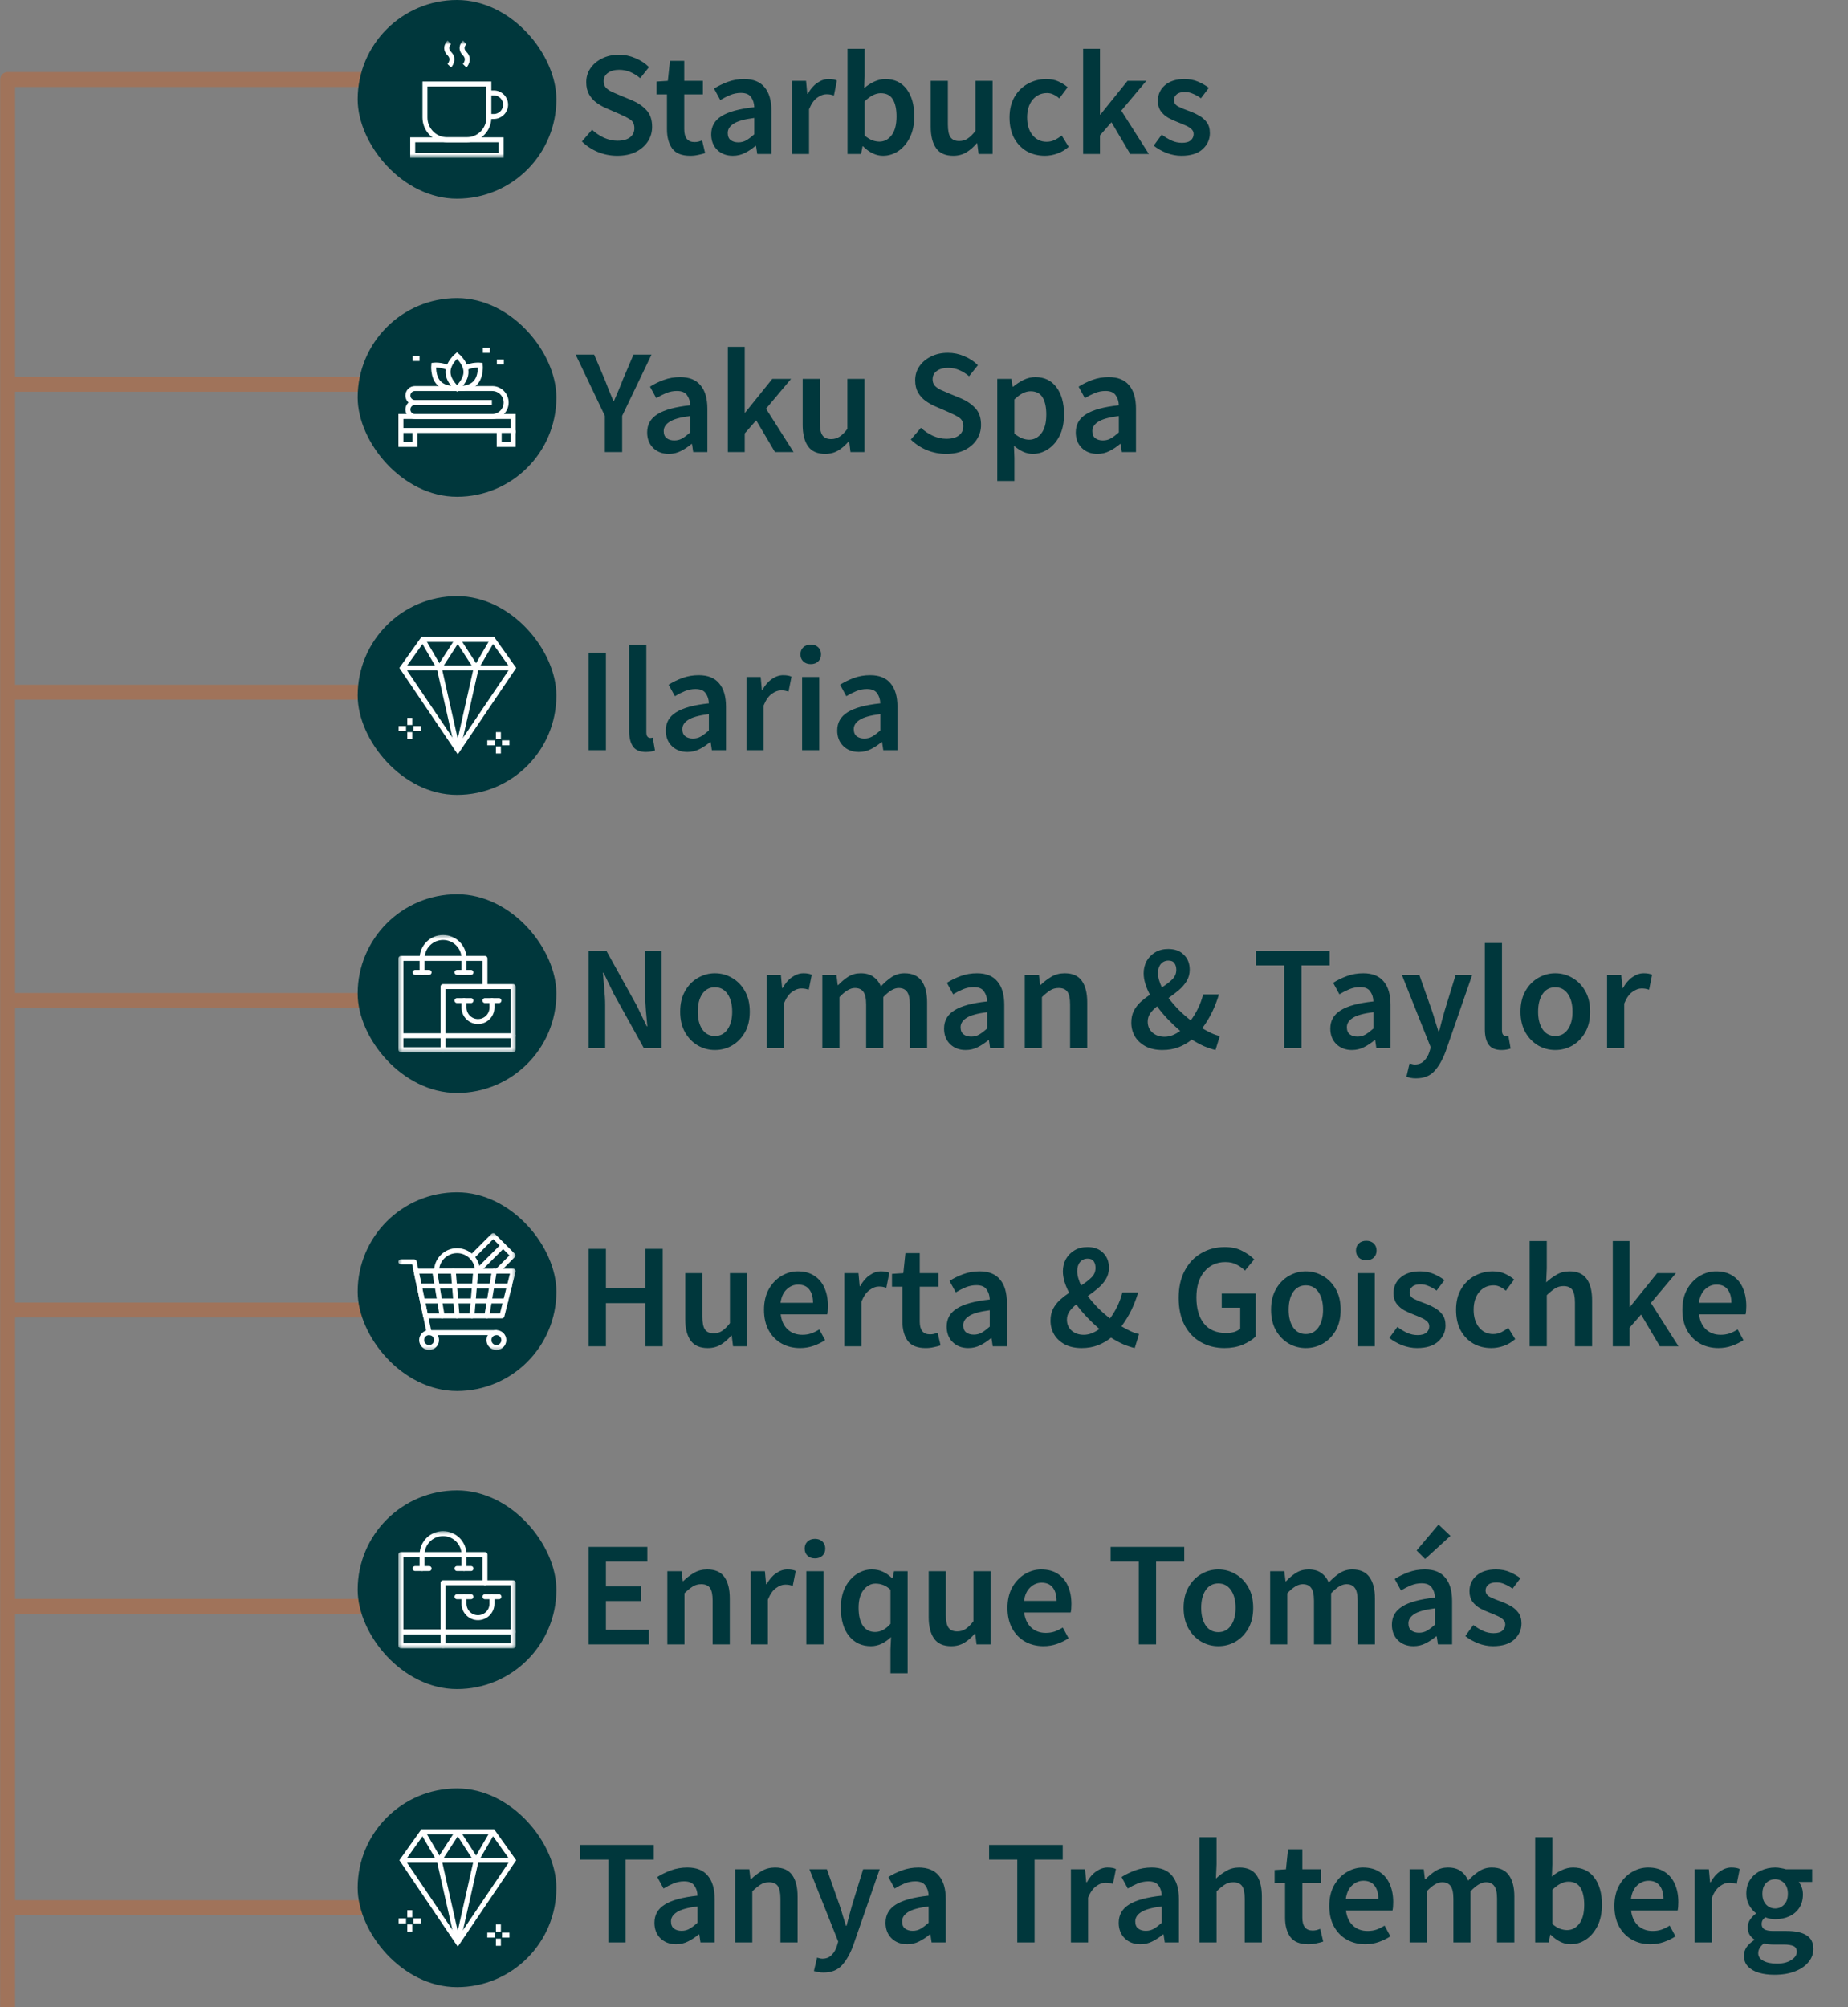 <svg width="186" height="202" viewBox="0 0 186 202" fill="none" xmlns="http://www.w3.org/2000/svg">
<rect x="0" y="0" width="186" height="202" fill="#808080" stroke="none"/>
<path d="M0.769 202L0.766 196L0.769 192M42.998 8H17.34H0.769V38.676M0.769 38.676V69.67M0.769 38.676H17.34H42.998M0.769 69.67V100.692M0.769 69.67H17.34H42.998M0.769 100.692V110.5V192M0.769 100.692H17.34H42.998M0.769 192H42.998M0.769 131.846H17.34H42.998M0.769 161.67H17.34H42.998" stroke="#A0735A" stroke-width="1.5" stroke-linejoin="round"/>
<rect x="36" width="20" height="20" rx="10" fill="#00373C"/>
<g clip-path="url(#clip0_16007_51708)">
<mask id="mask0_16007_51708" style="mask-type:luminance" maskUnits="userSpaceOnUse" x="40" y="4" width="12" height="12">
<path d="M52 4H40V16H52V4Z" fill="white"/>
</mask>
<g mask="url(#mask0_16007_51708)">
<mask id="mask1_16007_51708" style="mask-type:luminance" maskUnits="userSpaceOnUse" x="40" y="4" width="12" height="12">
<path d="M40 4H52V16H40V4Z" fill="white"/>
</mask>
<g mask="url(#mask1_16007_51708)">
<path d="M46.965 14.07H45.013C43.776 14.07 42.773 13.068 42.773 11.831V8.453H49.205V11.831C49.205 13.068 48.202 14.07 46.965 14.07Z" stroke="white" stroke-width="0.5" stroke-miterlimit="10"/>
<path d="M50.441 15.648H41.539V14.072H50.441V15.648Z" stroke="white" stroke-width="0.5" stroke-miterlimit="10"/>
<path d="M49.203 9.349H49.702C50.357 9.349 50.889 9.88 50.889 10.536C50.889 11.191 50.357 11.723 49.702 11.723H49.29" stroke="white" stroke-width="0.5" stroke-miterlimit="10"/>
<path d="M45.223 4.262C45.223 4.262 44.634 4.807 45.223 5.396C45.812 5.985 45.223 6.617 45.223 6.617" stroke="white" stroke-width="0.5" stroke-miterlimit="10"/>
<path d="M46.77 4.262C46.77 4.262 46.181 4.807 46.77 5.396C47.358 5.985 46.77 6.617 46.77 6.617" stroke="white" stroke-width="0.5" stroke-miterlimit="10"/>
</g>
</g>
</g>
<path d="M62.11 15.68C61.45 15.68 60.81 15.555 60.19 15.305C59.58 15.055 59.04 14.7 58.57 14.24L59.59 13.055C59.94 13.385 60.34 13.655 60.79 13.865C61.24 14.065 61.69 14.165 62.14 14.165C62.7 14.165 63.125 14.05 63.415 13.82C63.705 13.59 63.85 13.285 63.85 12.905C63.85 12.495 63.705 12.2 63.415 12.02C63.135 11.84 62.775 11.655 62.335 11.465L60.985 10.88C60.665 10.74 60.35 10.56 60.04 10.34C59.74 10.12 59.49 9.84 59.29 9.5C59.1 9.16 59.005 8.75 59.005 8.27C59.005 7.75 59.145 7.285 59.425 6.875C59.715 6.455 60.105 6.125 60.595 5.885C61.095 5.635 61.665 5.51 62.305 5.51C62.875 5.51 63.425 5.625 63.955 5.855C64.485 6.075 64.94 6.375 65.32 6.755L64.435 7.865C64.125 7.605 63.795 7.4 63.445 7.25C63.105 7.1 62.725 7.025 62.305 7.025C61.845 7.025 61.47 7.13 61.18 7.34C60.9 7.54 60.76 7.82 60.76 8.18C60.76 8.43 60.83 8.64 60.97 8.81C61.12 8.97 61.315 9.11 61.555 9.23C61.795 9.34 62.05 9.45 62.32 9.56L63.655 10.115C64.235 10.365 64.71 10.695 65.08 11.105C65.45 11.505 65.635 12.06 65.635 12.77C65.635 13.3 65.495 13.785 65.215 14.225C64.935 14.665 64.53 15.02 64 15.29C63.48 15.55 62.85 15.68 62.11 15.68ZM69.468 15.68C68.618 15.68 68.013 15.435 67.653 14.945C67.303 14.445 67.128 13.8 67.128 13.01V9.5H66.078V8.21L67.218 8.135L67.428 6.125H68.868V8.135H70.743V9.5H68.868V13.01C68.868 13.87 69.213 14.3 69.903 14.3C70.033 14.3 70.168 14.285 70.308 14.255C70.448 14.215 70.568 14.175 70.668 14.135L70.968 15.41C70.768 15.48 70.538 15.54 70.278 15.59C70.028 15.65 69.758 15.68 69.468 15.68ZM73.756 15.68C73.116 15.68 72.591 15.48 72.181 15.08C71.781 14.68 71.581 14.16 71.581 13.52C71.581 12.73 71.926 12.12 72.616 11.69C73.306 11.25 74.406 10.95 75.916 10.79C75.906 10.4 75.801 10.065 75.601 9.785C75.411 9.495 75.066 9.35 74.566 9.35C74.206 9.35 73.851 9.42 73.501 9.56C73.161 9.7 72.826 9.87 72.496 10.07L71.866 8.915C72.276 8.655 72.736 8.43 73.246 8.24C73.766 8.05 74.316 7.955 74.896 7.955C75.816 7.955 76.501 8.23 76.951 8.78C77.411 9.32 77.641 10.105 77.641 11.135V15.5H76.216L76.096 14.69H76.036C75.706 14.97 75.351 15.205 74.971 15.395C74.601 15.585 74.196 15.68 73.756 15.68ZM74.311 14.33C74.611 14.33 74.881 14.26 75.121 14.12C75.371 13.97 75.636 13.77 75.916 13.52V11.87C74.916 12 74.221 12.195 73.831 12.455C73.441 12.705 73.246 13.015 73.246 13.385C73.246 13.715 73.346 13.955 73.546 14.105C73.746 14.255 74.001 14.33 74.311 14.33ZM79.705 15.5V8.135H81.13L81.25 9.44H81.31C81.57 8.96 81.885 8.595 82.255 8.345C82.625 8.085 83.005 7.955 83.395 7.955C83.745 7.955 84.025 8.005 84.235 8.105L83.935 9.605C83.805 9.565 83.685 9.535 83.575 9.515C83.465 9.495 83.33 9.485 83.17 9.485C82.88 9.485 82.575 9.6 82.255 9.83C81.935 10.05 81.66 10.44 81.43 11V15.5H79.705ZM88.871 15.68C88.171 15.68 87.501 15.36 86.861 14.72H86.816L86.666 15.5H85.301V4.91H87.026V7.64L86.981 8.87C87.291 8.6 87.631 8.38 88.001 8.21C88.371 8.04 88.741 7.955 89.111 7.955C90.031 7.955 90.746 8.295 91.256 8.975C91.766 9.655 92.021 10.56 92.021 11.69C92.021 12.53 91.871 13.25 91.571 13.85C91.271 14.44 90.881 14.895 90.401 15.215C89.931 15.525 89.421 15.68 88.871 15.68ZM88.511 14.255C89.001 14.255 89.411 14.04 89.741 13.61C90.071 13.18 90.236 12.55 90.236 11.72C90.236 10.98 90.111 10.405 89.861 9.995C89.611 9.585 89.206 9.38 88.646 9.38C88.126 9.38 87.586 9.655 87.026 10.205V13.64C87.286 13.86 87.541 14.02 87.791 14.12C88.051 14.21 88.291 14.255 88.511 14.255ZM95.943 15.68C95.153 15.68 94.578 15.425 94.218 14.915C93.858 14.405 93.678 13.685 93.678 12.755V8.135H95.403V12.53C95.403 13.14 95.493 13.57 95.673 13.82C95.853 14.07 96.143 14.195 96.543 14.195C96.863 14.195 97.143 14.115 97.383 13.955C97.633 13.795 97.898 13.535 98.178 13.175V8.135H99.903V15.5H98.493L98.358 14.42H98.313C97.993 14.8 97.643 15.105 97.263 15.335C96.883 15.565 96.443 15.68 95.943 15.68ZM105.163 15.68C104.493 15.68 103.888 15.53 103.348 15.23C102.818 14.92 102.393 14.48 102.073 13.91C101.763 13.33 101.608 12.635 101.608 11.825C101.608 11.005 101.778 10.31 102.118 9.74C102.458 9.16 102.908 8.72 103.468 8.42C104.038 8.11 104.648 7.955 105.298 7.955C105.768 7.955 106.178 8.035 106.528 8.195C106.878 8.355 107.188 8.55 107.458 8.78L106.618 9.905C106.428 9.735 106.233 9.605 106.033 9.515C105.833 9.415 105.618 9.365 105.388 9.365C104.798 9.365 104.313 9.59 103.933 10.04C103.563 10.49 103.378 11.085 103.378 11.825C103.378 12.555 103.558 13.145 103.918 13.595C104.288 14.045 104.763 14.27 105.343 14.27C105.633 14.27 105.903 14.21 106.153 14.09C106.413 13.96 106.648 13.81 106.858 13.64L107.563 14.78C107.223 15.08 106.843 15.305 106.423 15.455C106.003 15.605 105.583 15.68 105.163 15.68ZM109.017 15.5V4.91H110.712V11.525H110.757L113.487 8.135H115.377L112.857 11.135L115.632 15.5H113.757L111.867 12.305L110.712 13.625V15.5H109.017ZM118.909 15.68C118.409 15.68 117.909 15.585 117.409 15.395C116.909 15.195 116.479 14.95 116.119 14.66L116.929 13.55C117.259 13.8 117.589 14 117.919 14.15C118.249 14.3 118.599 14.375 118.969 14.375C119.369 14.375 119.664 14.29 119.854 14.12C120.044 13.95 120.139 13.74 120.139 13.49C120.139 13.28 120.059 13.11 119.899 12.98C119.749 12.84 119.554 12.72 119.314 12.62C119.074 12.51 118.824 12.405 118.564 12.305C118.244 12.185 117.924 12.04 117.604 11.87C117.294 11.69 117.039 11.465 116.839 11.195C116.639 10.915 116.539 10.57 116.539 10.16C116.539 9.51 116.779 8.98 117.259 8.57C117.739 8.16 118.389 7.955 119.209 7.955C119.729 7.955 120.194 8.045 120.604 8.225C121.014 8.405 121.369 8.61 121.669 8.84L120.874 9.89C120.614 9.7 120.349 9.55 120.079 9.44C119.819 9.32 119.544 9.26 119.254 9.26C118.884 9.26 118.609 9.34 118.429 9.5C118.249 9.65 118.159 9.84 118.159 10.07C118.159 10.36 118.309 10.58 118.609 10.73C118.909 10.88 119.259 11.025 119.659 11.165C119.999 11.285 120.329 11.435 120.649 11.615C120.969 11.785 121.234 12.01 121.444 12.29C121.664 12.57 121.774 12.94 121.774 13.4C121.774 14.03 121.529 14.57 121.039 15.02C120.549 15.46 119.839 15.68 118.909 15.68Z" fill="#00373C"/>
<rect x="36" y="30" width="20" height="20" rx="10" fill="#00373C"/>
<path d="M51.648 41.918H40.352V43.324H51.648V41.918Z" stroke="white" stroke-width="0.5" stroke-miterlimit="10"/>
<path d="M41.758 43.324V44.73H40.352V43.324" stroke="white" stroke-width="0.5" stroke-miterlimit="10"/>
<path d="M51.648 43.324V44.73H50.242V43.324" stroke="white" stroke-width="0.5" stroke-miterlimit="10"/>
<path d="M41.758 40.512C41.37 40.512 41.055 40.197 41.055 39.809C41.055 39.42 41.37 39.105 41.758 39.105H49.539C50.316 39.105 50.945 39.735 50.945 40.512C50.945 41.288 50.316 41.918 49.539 41.918H41.758C41.37 41.918 41.055 41.603 41.055 41.215C41.055 40.827 41.37 40.512 41.758 40.512ZM41.758 40.512H49.508" stroke="white" stroke-width="0.5" stroke-miterlimit="10"/>
<path d="M46 39.096C46 39.096 47.164 39.211 47.81 38.565C48.457 37.918 48.342 36.754 48.342 36.754C48.342 36.754 47.499 36.671 46.85 37.045" stroke="white" stroke-width="0.5" stroke-miterlimit="10"/>
<path d="M45.149 37.045C44.499 36.671 43.656 36.754 43.656 36.754C43.656 36.754 43.541 37.918 44.188 38.565C44.835 39.211 45.999 39.096 45.999 39.096" stroke="white" stroke-width="0.5" stroke-miterlimit="10"/>
<path d="M45.998 39.098C45.998 39.098 45.094 38.356 45.094 37.441C45.094 36.527 45.998 35.785 45.998 35.785C45.998 35.785 46.902 36.527 46.902 37.441C46.902 38.297 46.099 39.011 45.998 39.098Z" stroke="white" stroke-width="0.5" stroke-miterlimit="10"/>
<path d="M49.305 35.266H48.602" stroke="white" stroke-width="0.5" stroke-miterlimit="10"/>
<path d="M42.227 36.086H41.523" stroke="white" stroke-width="0.5" stroke-miterlimit="10"/>
<path d="M50.711 36.438H50.008" stroke="white" stroke-width="0.5" stroke-miterlimit="10"/>
<path d="M60.88 45.5V41.855L57.94 35.69H59.8L60.865 38.195C61.005 38.565 61.145 38.925 61.285 39.275C61.425 39.615 61.575 39.975 61.735 40.355H61.795C61.955 39.975 62.11 39.615 62.26 39.275C62.41 38.925 62.555 38.565 62.695 38.195L63.76 35.69H65.575L62.62 41.855V45.5H60.88ZM67.311 45.68C66.671 45.68 66.146 45.48 65.736 45.08C65.336 44.68 65.136 44.16 65.136 43.52C65.136 42.73 65.481 42.12 66.171 41.69C66.861 41.25 67.961 40.95 69.471 40.79C69.461 40.4 69.356 40.065 69.156 39.785C68.966 39.495 68.621 39.35 68.121 39.35C67.761 39.35 67.406 39.42 67.056 39.56C66.716 39.7 66.381 39.87 66.051 40.07L65.421 38.915C65.831 38.655 66.291 38.43 66.801 38.24C67.321 38.05 67.871 37.955 68.451 37.955C69.371 37.955 70.056 38.23 70.506 38.78C70.966 39.32 71.196 40.105 71.196 41.135V45.5H69.771L69.651 44.69H69.591C69.261 44.97 68.906 45.205 68.526 45.395C68.156 45.585 67.751 45.68 67.311 45.68ZM67.866 44.33C68.166 44.33 68.436 44.26 68.676 44.12C68.926 43.97 69.191 43.77 69.471 43.52V41.87C68.471 42 67.776 42.195 67.386 42.455C66.996 42.705 66.801 43.015 66.801 43.385C66.801 43.715 66.901 43.955 67.101 44.105C67.301 44.255 67.556 44.33 67.866 44.33ZM73.26 45.5V34.91H74.955V41.525H75L77.73 38.135H79.62L77.1 41.135L79.875 45.5H78L76.11 42.305L74.955 43.625V45.5H73.26ZM83.053 45.68C82.263 45.68 81.688 45.425 81.328 44.915C80.968 44.405 80.788 43.685 80.788 42.755V38.135H82.513V42.53C82.513 43.14 82.603 43.57 82.783 43.82C82.963 44.07 83.253 44.195 83.653 44.195C83.973 44.195 84.253 44.115 84.493 43.955C84.743 43.795 85.008 43.535 85.288 43.175V38.135H87.013V45.5H85.603L85.468 44.42H85.423C85.103 44.8 84.753 45.105 84.373 45.335C83.993 45.565 83.553 45.68 83.053 45.68ZM95.216 45.68C94.555 45.68 93.915 45.555 93.296 45.305C92.686 45.055 92.145 44.7 91.675 44.24L92.695 43.055C93.046 43.385 93.445 43.655 93.895 43.865C94.346 44.065 94.796 44.165 95.246 44.165C95.805 44.165 96.231 44.05 96.52 43.82C96.811 43.59 96.956 43.285 96.956 42.905C96.956 42.495 96.811 42.2 96.52 42.02C96.24 41.84 95.88 41.655 95.441 41.465L94.091 40.88C93.77 40.74 93.456 40.56 93.145 40.34C92.846 40.12 92.596 39.84 92.395 39.5C92.206 39.16 92.111 38.75 92.111 38.27C92.111 37.75 92.251 37.285 92.531 36.875C92.82 36.455 93.21 36.125 93.701 35.885C94.201 35.635 94.77 35.51 95.41 35.51C95.981 35.51 96.531 35.625 97.061 35.855C97.591 36.075 98.046 36.375 98.425 36.755L97.54 37.865C97.231 37.605 96.9 37.4 96.55 37.25C96.21 37.1 95.831 37.025 95.41 37.025C94.951 37.025 94.576 37.13 94.285 37.34C94.005 37.54 93.865 37.82 93.865 38.18C93.865 38.43 93.936 38.64 94.076 38.81C94.225 38.97 94.421 39.11 94.66 39.23C94.9 39.34 95.156 39.45 95.425 39.56L96.76 40.115C97.341 40.365 97.816 40.695 98.186 41.105C98.555 41.505 98.74 42.06 98.74 42.77C98.74 43.3 98.6 43.785 98.32 44.225C98.04 44.665 97.635 45.02 97.106 45.29C96.585 45.55 95.956 45.68 95.216 45.68ZM100.374 48.41V38.135H101.799L101.919 38.915H101.979C102.289 38.655 102.634 38.43 103.014 38.24C103.404 38.05 103.799 37.955 104.199 37.955C105.119 37.955 105.829 38.295 106.329 38.975C106.839 39.655 107.094 40.565 107.094 41.705C107.094 42.545 106.944 43.265 106.644 43.865C106.344 44.455 105.954 44.905 105.474 45.215C105.004 45.525 104.494 45.68 103.944 45.68C103.624 45.68 103.304 45.61 102.984 45.47C102.664 45.32 102.354 45.12 102.054 44.87L102.099 46.1V48.41H100.374ZM103.584 44.255C104.074 44.255 104.484 44.04 104.814 43.61C105.144 43.18 105.309 42.55 105.309 41.72C105.309 40.98 105.184 40.405 104.934 39.995C104.684 39.585 104.279 39.38 103.719 39.38C103.199 39.38 102.659 39.655 102.099 40.205V43.64C102.369 43.86 102.629 44.02 102.879 44.12C103.129 44.21 103.364 44.255 103.584 44.255ZM110.45 45.68C109.81 45.68 109.285 45.48 108.875 45.08C108.475 44.68 108.275 44.16 108.275 43.52C108.275 42.73 108.62 42.12 109.31 41.69C110 41.25 111.1 40.95 112.61 40.79C112.6 40.4 112.495 40.065 112.295 39.785C112.105 39.495 111.76 39.35 111.26 39.35C110.9 39.35 110.545 39.42 110.195 39.56C109.855 39.7 109.52 39.87 109.19 40.07L108.56 38.915C108.97 38.655 109.43 38.43 109.94 38.24C110.46 38.05 111.01 37.955 111.59 37.955C112.51 37.955 113.195 38.23 113.645 38.78C114.105 39.32 114.335 40.105 114.335 41.135V45.5H112.91L112.79 44.69H112.73C112.4 44.97 112.045 45.205 111.665 45.395C111.295 45.585 110.89 45.68 110.45 45.68ZM111.005 44.33C111.305 44.33 111.575 44.26 111.815 44.12C112.065 43.97 112.33 43.77 112.61 43.52V41.87C111.61 42 110.915 42.195 110.525 42.455C110.135 42.705 109.94 43.015 109.94 43.385C109.94 43.715 110.04 43.955 110.24 44.105C110.44 44.255 110.695 44.33 111.005 44.33Z" fill="#00373C"/>
<rect x="36" y="60" width="20" height="20" rx="10" fill="#00373C"/>
<g clip-path="url(#clip1_16007_51708)">
<path d="M51.652 67.229L46.076 75.479L40.5 67.229L42.544 64.359H49.608L51.652 67.229Z" stroke="white" stroke-width="0.5" stroke-miterlimit="10"/>
<path d="M46.07 75.48L44.211 67.231" stroke="white" stroke-width="0.5" stroke-miterlimit="10"/>
<path d="M47.929 67.231L46.07 75.48" stroke="white" stroke-width="0.5" stroke-miterlimit="10"/>
<path d="M40.5 67.231H51.652" stroke="white" stroke-width="0.5" stroke-miterlimit="10"/>
<path d="M42.539 64.359L44.212 67.229" stroke="white" stroke-width="0.5" stroke-miterlimit="10"/>
<path d="M46.07 64.359L44.211 67.229" stroke="white" stroke-width="0.5" stroke-miterlimit="10"/>
<path d="M46.07 64.359L47.929 67.229" stroke="white" stroke-width="0.5" stroke-miterlimit="10"/>
<path d="M49.602 64.359L47.93 67.229" stroke="white" stroke-width="0.5" stroke-miterlimit="10"/>
<path d="M50.164 73.684V74.401" stroke="white" stroke-width="0.5" stroke-miterlimit="10"/>
<path d="M49.79 74.762H49.047" stroke="white" stroke-width="0.5" stroke-miterlimit="10"/>
<path d="M50.164 75.121V75.838" stroke="white" stroke-width="0.5" stroke-miterlimit="10"/>
<path d="M50.531 74.762H51.275" stroke="white" stroke-width="0.5" stroke-miterlimit="10"/>
<path d="M41.242 72.25V72.967" stroke="white" stroke-width="0.5" stroke-miterlimit="10"/>
<path d="M40.868 73.328H40.125" stroke="white" stroke-width="0.5" stroke-miterlimit="10"/>
<path d="M41.242 73.684V74.401" stroke="white" stroke-width="0.5" stroke-miterlimit="10"/>
<path d="M41.609 73.328H42.353" stroke="white" stroke-width="0.5" stroke-miterlimit="10"/>
</g>
<path d="M59.245 75.5V65.69H60.985V75.5H59.245ZM65.008 75.68C64.398 75.68 63.963 75.495 63.703 75.125C63.453 74.755 63.328 74.25 63.328 73.61V64.91H65.053V73.7C65.053 73.91 65.093 74.06 65.173 74.15C65.253 74.23 65.338 74.27 65.428 74.27C65.468 74.27 65.503 74.27 65.533 74.27C65.573 74.26 65.628 74.25 65.698 74.24L65.923 75.53C65.823 75.57 65.693 75.605 65.533 75.635C65.383 75.665 65.208 75.68 65.008 75.68ZM69.186 75.68C68.546 75.68 68.021 75.48 67.611 75.08C67.211 74.68 67.011 74.16 67.011 73.52C67.011 72.73 67.356 72.12 68.046 71.69C68.736 71.25 69.836 70.95 71.346 70.79C71.336 70.4 71.231 70.065 71.031 69.785C70.841 69.495 70.496 69.35 69.996 69.35C69.636 69.35 69.281 69.42 68.931 69.56C68.591 69.7 68.256 69.87 67.926 70.07L67.296 68.915C67.706 68.655 68.166 68.43 68.676 68.24C69.196 68.05 69.746 67.955 70.326 67.955C71.246 67.955 71.931 68.23 72.381 68.78C72.841 69.32 73.071 70.105 73.071 71.135V75.5H71.646L71.526 74.69H71.466C71.136 74.97 70.781 75.205 70.401 75.395C70.031 75.585 69.626 75.68 69.186 75.68ZM69.741 74.33C70.041 74.33 70.311 74.26 70.551 74.12C70.801 73.97 71.066 73.77 71.346 73.52V71.87C70.346 72 69.651 72.195 69.261 72.455C68.871 72.705 68.676 73.015 68.676 73.385C68.676 73.715 68.776 73.955 68.976 74.105C69.176 74.255 69.431 74.33 69.741 74.33ZM75.135 75.5V68.135H76.56L76.68 69.44H76.74C77 68.96 77.315 68.595 77.685 68.345C78.055 68.085 78.435 67.955 78.825 67.955C79.175 67.955 79.455 68.005 79.665 68.105L79.365 69.605C79.235 69.565 79.115 69.535 79.005 69.515C78.895 69.495 78.76 69.485 78.6 69.485C78.31 69.485 78.005 69.6 77.685 69.83C77.365 70.05 77.09 70.44 76.86 71V75.5H75.135ZM80.731 75.5V68.135H82.456V75.5H80.731ZM81.601 66.845C81.291 66.845 81.041 66.755 80.851 66.575C80.661 66.395 80.566 66.155 80.566 65.855C80.566 65.565 80.661 65.33 80.851 65.15C81.041 64.97 81.291 64.88 81.601 64.88C81.911 64.88 82.161 64.97 82.351 65.15C82.541 65.33 82.636 65.565 82.636 65.855C82.636 66.155 82.541 66.395 82.351 66.575C82.161 66.755 81.911 66.845 81.601 66.845ZM86.442 75.68C85.802 75.68 85.276 75.48 84.867 75.08C84.466 74.68 84.266 74.16 84.266 73.52C84.266 72.73 84.612 72.12 85.302 71.69C85.992 71.25 87.091 70.95 88.602 70.79C88.591 70.4 88.487 70.065 88.287 69.785C88.097 69.495 87.751 69.35 87.251 69.35C86.891 69.35 86.537 69.42 86.186 69.56C85.847 69.7 85.511 69.87 85.181 70.07L84.552 68.915C84.962 68.655 85.421 68.43 85.931 68.24C86.451 68.05 87.001 67.955 87.582 67.955C88.501 67.955 89.186 68.23 89.636 68.78C90.097 69.32 90.326 70.105 90.326 71.135V75.5H88.901L88.781 74.69H88.722C88.391 74.97 88.037 75.205 87.656 75.395C87.287 75.585 86.882 75.68 86.442 75.68ZM86.996 74.33C87.296 74.33 87.567 74.26 87.806 74.12C88.056 73.97 88.322 73.77 88.602 73.52V71.87C87.602 72 86.906 72.195 86.516 72.455C86.126 72.705 85.931 73.015 85.931 73.385C85.931 73.715 86.031 73.955 86.231 74.105C86.431 74.255 86.686 74.33 86.996 74.33Z" fill="#00373C"/>
<rect x="36" y="90" width="20" height="20" rx="10" fill="#00373C"/>
<g clip-path="url(#clip2_16007_51708)">
<mask id="mask2_16007_51708" style="mask-type:luminance" maskUnits="userSpaceOnUse" x="40" y="94" width="12" height="12">
<path d="M40 94H52V106H40V94Z" fill="white"/>
</mask>
<g mask="url(#mask2_16007_51708)">
<path d="M44.594 105.648H40.352V96.461H48.812V99.297" stroke="white" stroke-width="0.5" stroke-miterlimit="10" stroke-linecap="round" stroke-linejoin="round"/>
<path d="M42.484 97.867V96.461C42.484 95.296 43.429 94.352 44.594 94.352C45.759 94.352 46.703 95.296 46.703 96.461V97.867" stroke="white" stroke-width="0.5" stroke-miterlimit="10" stroke-linecap="round" stroke-linejoin="round"/>
<path d="M41.781 97.867H43.188" stroke="white" stroke-width="0.5" stroke-miterlimit="10" stroke-linecap="round" stroke-linejoin="round"/>
<path d="M46 97.867H47.406" stroke="white" stroke-width="0.5" stroke-miterlimit="10" stroke-linecap="round" stroke-linejoin="round"/>
<path d="M51.648 105.648H44.594V99.297H51.648V105.648Z" stroke="white" stroke-width="0.5" stroke-miterlimit="10" stroke-linecap="round" stroke-linejoin="round"/>
<path d="M49.516 100.703V101.406C49.516 102.183 48.886 102.812 48.109 102.812C47.333 102.812 46.703 102.183 46.703 101.406V100.703" stroke="white" stroke-width="0.5" stroke-miterlimit="10" stroke-linecap="round" stroke-linejoin="round"/>
<path d="M48.812 100.703H50.219" stroke="white" stroke-width="0.5" stroke-miterlimit="10" stroke-linecap="round" stroke-linejoin="round"/>
<path d="M46 100.703H47.406" stroke="white" stroke-width="0.5" stroke-miterlimit="10" stroke-linecap="round" stroke-linejoin="round"/>
<path d="M40.352 104.242H51.648" stroke="white" stroke-width="0.5" stroke-miterlimit="10" stroke-linecap="round" stroke-linejoin="round"/>
</g>
</g>
<path d="M59.245 105.5V95.69H61.03L64.09 101.21L65.095 103.295H65.155C65.115 102.795 65.065 102.25 65.005 101.66C64.955 101.07 64.93 100.5 64.93 99.95V95.69H66.595V105.5H64.81L61.75 99.98L60.745 97.895H60.685C60.725 98.415 60.77 98.96 60.82 99.53C60.88 100.1 60.91 100.66 60.91 101.21V105.5H59.245ZM71.954 105.68C71.344 105.68 70.774 105.53 70.244 105.23C69.714 104.92 69.284 104.48 68.954 103.91C68.624 103.33 68.459 102.635 68.459 101.825C68.459 101.005 68.624 100.31 68.954 99.74C69.284 99.16 69.714 98.72 70.244 98.42C70.774 98.11 71.344 97.955 71.954 97.955C72.574 97.955 73.149 98.11 73.679 98.42C74.209 98.72 74.639 99.16 74.969 99.74C75.299 100.31 75.464 101.005 75.464 101.825C75.464 102.635 75.299 103.33 74.969 103.91C74.639 104.48 74.209 104.92 73.679 105.23C73.149 105.53 72.574 105.68 71.954 105.68ZM71.954 104.27C72.494 104.27 72.919 104.045 73.229 103.595C73.539 103.145 73.694 102.555 73.694 101.825C73.694 101.085 73.539 100.49 73.229 100.04C72.919 99.59 72.494 99.365 71.954 99.365C71.414 99.365 70.989 99.59 70.679 100.04C70.379 100.49 70.229 101.085 70.229 101.825C70.229 102.555 70.379 103.145 70.679 103.595C70.989 104.045 71.414 104.27 71.954 104.27ZM77.171 105.5V98.135H78.596L78.716 99.44H78.776C79.036 98.96 79.351 98.595 79.721 98.345C80.091 98.085 80.471 97.955 80.861 97.955C81.211 97.955 81.491 98.005 81.701 98.105L81.401 99.605C81.271 99.565 81.151 99.535 81.041 99.515C80.931 99.495 80.796 99.485 80.636 99.485C80.346 99.485 80.041 99.6 79.721 99.83C79.401 100.05 79.126 100.44 78.896 101V105.5H77.171ZM82.767 105.5V98.135H84.192L84.312 99.14H84.372C84.682 98.81 85.017 98.53 85.377 98.3C85.747 98.07 86.162 97.955 86.622 97.955C87.162 97.955 87.592 98.075 87.912 98.315C88.242 98.545 88.492 98.865 88.662 99.275C89.012 98.895 89.377 98.58 89.757 98.33C90.147 98.08 90.572 97.955 91.032 97.955C91.812 97.955 92.387 98.21 92.757 98.72C93.127 99.23 93.312 99.95 93.312 100.88V105.5H91.572V101.105C91.572 100.495 91.477 100.065 91.287 99.815C91.107 99.565 90.827 99.44 90.447 99.44C89.987 99.44 89.472 99.745 88.902 100.355V105.5H87.177V101.105C87.177 100.495 87.082 100.065 86.892 99.815C86.712 99.565 86.427 99.44 86.037 99.44C85.577 99.44 85.062 99.745 84.492 100.355V105.5H82.767ZM97.194 105.68C96.553 105.68 96.028 105.48 95.618 105.08C95.219 104.68 95.019 104.16 95.019 103.52C95.019 102.73 95.364 102.12 96.053 101.69C96.743 101.25 97.844 100.95 99.353 100.79C99.344 100.4 99.239 100.065 99.038 99.785C98.849 99.495 98.504 99.35 98.004 99.35C97.644 99.35 97.288 99.42 96.939 99.56C96.599 99.7 96.263 99.87 95.933 100.07L95.303 98.915C95.713 98.655 96.174 98.43 96.683 98.24C97.204 98.05 97.754 97.955 98.334 97.955C99.254 97.955 99.939 98.23 100.388 98.78C100.848 99.32 101.078 100.105 101.078 101.135V105.5H99.653L99.534 104.69H99.474C99.144 104.97 98.788 105.205 98.409 105.395C98.038 105.585 97.633 105.68 97.194 105.68ZM97.749 104.33C98.049 104.33 98.319 104.26 98.558 104.12C98.808 103.97 99.073 103.77 99.353 103.52V101.87C98.353 102 97.659 102.195 97.269 102.455C96.879 102.705 96.683 103.015 96.683 103.385C96.683 103.715 96.784 103.955 96.984 104.105C97.183 104.255 97.439 104.33 97.749 104.33ZM103.143 105.5V98.135H104.568L104.688 99.125H104.748C105.078 98.805 105.438 98.53 105.828 98.3C106.218 98.07 106.663 97.955 107.163 97.955C107.953 97.955 108.528 98.21 108.888 98.72C109.248 99.23 109.428 99.95 109.428 100.88V105.5H107.703V101.105C107.703 100.495 107.613 100.065 107.433 99.815C107.253 99.565 106.958 99.44 106.548 99.44C106.228 99.44 105.943 99.52 105.693 99.68C105.453 99.83 105.178 100.055 104.868 100.355V105.5H103.143ZM116.549 97.94C116.549 98.16 116.584 98.39 116.654 98.63C116.724 98.87 116.819 99.12 116.939 99.38C117.349 99.12 117.694 98.855 117.974 98.585C118.254 98.315 118.394 97.99 118.394 97.61C118.394 97.35 118.334 97.13 118.214 96.95C118.094 96.77 117.889 96.68 117.599 96.68C117.289 96.68 117.034 96.795 116.834 97.025C116.644 97.255 116.549 97.56 116.549 97.94ZM116.999 105.68C116.349 105.68 115.789 105.56 115.319 105.32C114.849 105.07 114.489 104.74 114.239 104.33C113.989 103.91 113.864 103.44 113.864 102.92C113.864 102.47 113.949 102.075 114.119 101.735C114.299 101.395 114.529 101.095 114.809 100.835C115.099 100.575 115.409 100.335 115.739 100.115C115.539 99.735 115.384 99.365 115.274 99.005C115.164 98.645 115.109 98.295 115.109 97.955C115.109 97.505 115.209 97.095 115.409 96.725C115.619 96.355 115.909 96.06 116.279 95.84C116.649 95.62 117.084 95.51 117.584 95.51C118.254 95.51 118.779 95.705 119.159 96.095C119.549 96.475 119.744 96.975 119.744 97.595C119.744 98.025 119.639 98.41 119.429 98.75C119.229 99.08 118.964 99.385 118.634 99.665C118.314 99.935 117.974 100.195 117.614 100.445C117.914 100.845 118.254 101.24 118.634 101.63C119.024 102.02 119.429 102.375 119.849 102.695C120.119 102.335 120.359 101.94 120.569 101.51C120.789 101.07 120.964 100.595 121.094 100.085H122.684C122.504 100.695 122.274 101.29 121.994 101.87C121.714 102.44 121.384 102.98 121.004 103.49C121.324 103.68 121.634 103.845 121.934 103.985C122.234 104.125 122.514 104.22 122.774 104.27L122.339 105.68C121.969 105.59 121.579 105.46 121.169 105.29C120.769 105.11 120.364 104.89 119.954 104.63C119.564 104.95 119.124 105.205 118.634 105.395C118.144 105.585 117.599 105.68 116.999 105.68ZM115.514 102.815C115.514 103.275 115.674 103.645 115.994 103.925C116.314 104.205 116.719 104.345 117.209 104.345C117.479 104.345 117.744 104.295 118.004 104.195C118.274 104.085 118.534 103.94 118.784 103.76C118.354 103.39 117.939 102.995 117.539 102.575C117.139 102.155 116.779 101.725 116.459 101.285C116.179 101.505 115.949 101.74 115.769 101.99C115.599 102.24 115.514 102.515 115.514 102.815ZM129.252 105.5V97.16H126.417V95.69H133.827V97.16H130.992V105.5H129.252ZM136.07 105.68C135.43 105.68 134.905 105.48 134.495 105.08C134.095 104.68 133.895 104.16 133.895 103.52C133.895 102.73 134.24 102.12 134.93 101.69C135.62 101.25 136.72 100.95 138.23 100.79C138.22 100.4 138.115 100.065 137.915 99.785C137.725 99.495 137.38 99.35 136.88 99.35C136.52 99.35 136.165 99.42 135.815 99.56C135.475 99.7 135.14 99.87 134.81 100.07L134.18 98.915C134.59 98.655 135.05 98.43 135.56 98.24C136.08 98.05 136.63 97.955 137.21 97.955C138.13 97.955 138.815 98.23 139.265 98.78C139.725 99.32 139.955 100.105 139.955 101.135V105.5H138.53L138.41 104.69H138.35C138.02 104.97 137.665 105.205 137.285 105.395C136.915 105.585 136.51 105.68 136.07 105.68ZM136.625 104.33C136.925 104.33 137.195 104.26 137.435 104.12C137.685 103.97 137.95 103.77 138.23 103.52V101.87C137.23 102 136.535 102.195 136.145 102.455C135.755 102.705 135.56 103.015 135.56 103.385C135.56 103.715 135.66 103.955 135.86 104.105C136.06 104.255 136.315 104.33 136.625 104.33ZM142.515 108.53C142.315 108.53 142.14 108.515 141.99 108.485C141.84 108.455 141.695 108.42 141.555 108.38L141.87 107.03C141.94 107.05 142.02 107.07 142.11 107.09C142.21 107.12 142.305 107.135 142.395 107.135C142.785 107.135 143.095 107.015 143.325 106.775C143.565 106.545 143.745 106.245 143.865 105.875L144 105.41L141.105 98.135H142.86L144.135 101.75C144.245 102.07 144.35 102.41 144.45 102.77C144.56 103.12 144.67 103.47 144.78 103.82H144.84C144.93 103.48 145.02 103.135 145.11 102.785C145.21 102.425 145.305 102.08 145.395 101.75L146.505 98.135H148.17L145.5 105.83C145.19 106.66 144.815 107.315 144.375 107.795C143.935 108.285 143.315 108.53 142.515 108.53ZM151.127 105.68C150.517 105.68 150.082 105.495 149.822 105.125C149.572 104.755 149.447 104.25 149.447 103.61V94.91H151.172V103.7C151.172 103.91 151.212 104.06 151.292 104.15C151.372 104.23 151.457 104.27 151.547 104.27C151.587 104.27 151.622 104.27 151.652 104.27C151.692 104.26 151.747 104.25 151.817 104.24L152.042 105.53C151.942 105.57 151.812 105.605 151.652 105.635C151.502 105.665 151.327 105.68 151.127 105.68ZM156.534 105.68C155.924 105.68 155.354 105.53 154.824 105.23C154.294 104.92 153.864 104.48 153.534 103.91C153.204 103.33 153.039 102.635 153.039 101.825C153.039 101.005 153.204 100.31 153.534 99.74C153.864 99.16 154.294 98.72 154.824 98.42C155.354 98.11 155.924 97.955 156.534 97.955C157.154 97.955 157.729 98.11 158.259 98.42C158.789 98.72 159.219 99.16 159.549 99.74C159.879 100.31 160.044 101.005 160.044 101.825C160.044 102.635 159.879 103.33 159.549 103.91C159.219 104.48 158.789 104.92 158.259 105.23C157.729 105.53 157.154 105.68 156.534 105.68ZM156.534 104.27C157.074 104.27 157.499 104.045 157.809 103.595C158.119 103.145 158.274 102.555 158.274 101.825C158.274 101.085 158.119 100.49 157.809 100.04C157.499 99.59 157.074 99.365 156.534 99.365C155.994 99.365 155.569 99.59 155.259 100.04C154.959 100.49 154.809 101.085 154.809 101.825C154.809 102.555 154.959 103.145 155.259 103.595C155.569 104.045 155.994 104.27 156.534 104.27ZM161.751 105.5V98.135H163.176L163.296 99.44H163.356C163.616 98.96 163.931 98.595 164.301 98.345C164.671 98.085 165.051 97.955 165.441 97.955C165.791 97.955 166.071 98.005 166.281 98.105L165.981 99.605C165.851 99.565 165.731 99.535 165.621 99.515C165.511 99.495 165.376 99.485 165.216 99.485C164.926 99.485 164.621 99.6 164.301 99.83C163.981 100.05 163.706 100.44 163.476 101V105.5H161.751Z" fill="#00373C"/>
<rect x="36" y="120" width="20" height="20" rx="10" fill="#00373C"/>
<g clip-path="url(#clip3_16007_51708)">
<mask id="mask3_16007_51708" style="mask-type:luminance" maskUnits="userSpaceOnUse" x="40" y="124" width="12" height="12">
<path d="M40 124H52V136H40V124Z" fill="white"/>
</mask>
<g mask="url(#mask3_16007_51708)">
<path d="M40.352 127H41.688L43.188 134.125H49.938" stroke="white" stroke-width="0.5" stroke-miterlimit="10" stroke-linecap="round" stroke-linejoin="round"/>
<path d="M42.438 134.875C42.438 134.461 42.773 134.125 43.188 134.125C43.602 134.125 43.938 134.461 43.938 134.875C43.938 135.289 43.602 135.625 43.188 135.625C42.773 135.625 42.438 135.289 42.438 134.875Z" stroke="white" stroke-width="0.5" stroke-miterlimit="10" stroke-linecap="round" stroke-linejoin="round"/>
<path d="M49.211 134.875C49.211 134.461 49.547 134.125 49.961 134.125C50.375 134.125 50.711 134.461 50.711 134.875C50.711 135.289 50.375 135.625 49.961 135.625C49.547 135.625 49.211 135.289 49.211 134.875Z" stroke="white" stroke-width="0.5" stroke-miterlimit="10" stroke-linecap="round" stroke-linejoin="round"/>
<path d="M48.179 127.938L48.062 127.821" stroke="white" stroke-width="0.5" stroke-miterlimit="10" stroke-linecap="round" stroke-linejoin="round"/>
<path d="M47.492 126.516L49.641 124.367L51.63 126.356L50.048 127.938" stroke="white" stroke-width="0.5" stroke-miterlimit="10" stroke-linecap="round" stroke-linejoin="round"/>
<path d="M43.938 127.938C43.938 126.798 44.861 125.875 46 125.875C47.139 125.875 48.062 126.798 48.062 127.938H43.938Z" stroke="white" stroke-width="0.5" stroke-miterlimit="10" stroke-linecap="round" stroke-linejoin="round"/>
<path d="M42.83 132.438H50.521C50.747 131.536 51.421 128.839 51.646 127.938H41.883L42.83 132.438Z" stroke="white" stroke-width="0.5" stroke-miterlimit="10" stroke-linecap="round" stroke-linejoin="round"/>
<path d="M50.898 130.938H42.516" stroke="white" stroke-width="0.5" stroke-miterlimit="10" stroke-linecap="round" stroke-linejoin="round"/>
<path d="M51.276 129.438H42.203" stroke="white" stroke-width="0.5" stroke-miterlimit="10" stroke-linecap="round" stroke-linejoin="round"/>
<path d="M43.75 127.938L44.5 132.438" stroke="white" stroke-width="0.5" stroke-miterlimit="10" stroke-linecap="round" stroke-linejoin="round"/>
<path d="M45.625 127.938L46 132.438" stroke="white" stroke-width="0.5" stroke-miterlimit="10" stroke-linecap="round" stroke-linejoin="round"/>
<path d="M49.75 127.938L49 132.438" stroke="white" stroke-width="0.5" stroke-miterlimit="10" stroke-linecap="round" stroke-linejoin="round"/>
<path d="M47.875 127.938L47.5 132.438" stroke="white" stroke-width="0.5" stroke-miterlimit="10" stroke-linecap="round" stroke-linejoin="round"/>
<path d="M50.636 125.36L48.117 127.879" stroke="white" stroke-width="0.5" stroke-miterlimit="10" stroke-linecap="round" stroke-linejoin="round"/>
</g>
</g>
<path d="M59.245 135.5V125.69H60.985V129.635H64.96V125.69H66.7V135.5H64.96V131.15H60.985V135.5H59.245ZM71.231 135.68C70.441 135.68 69.866 135.425 69.506 134.915C69.146 134.405 68.966 133.685 68.966 132.755V128.135H70.691V132.53C70.691 133.14 70.781 133.57 70.961 133.82C71.141 134.07 71.431 134.195 71.831 134.195C72.151 134.195 72.431 134.115 72.671 133.955C72.921 133.795 73.186 133.535 73.466 133.175V128.135H75.191V135.5H73.781L73.646 134.42H73.601C73.281 134.8 72.931 135.105 72.551 135.335C72.171 135.565 71.731 135.68 71.231 135.68ZM80.526 135.68C79.846 135.68 79.231 135.53 78.681 135.23C78.131 134.92 77.696 134.48 77.376 133.91C77.056 133.33 76.896 132.635 76.896 131.825C76.896 131.025 77.056 130.335 77.376 129.755C77.706 129.175 78.131 128.73 78.651 128.42C79.171 128.11 79.716 127.955 80.286 127.955C80.956 127.955 81.516 128.105 81.966 128.405C82.416 128.695 82.756 129.105 82.986 129.635C83.216 130.155 83.331 130.76 83.331 131.45C83.331 131.81 83.306 132.09 83.256 132.29H78.576C78.656 132.94 78.891 133.445 79.281 133.805C79.671 134.165 80.161 134.345 80.751 134.345C81.071 134.345 81.366 134.3 81.636 134.21C81.916 134.11 82.191 133.975 82.461 133.805L83.046 134.885C82.696 135.115 82.306 135.305 81.876 135.455C81.446 135.605 80.996 135.68 80.526 135.68ZM78.561 131.12H81.831C81.831 130.55 81.706 130.105 81.456 129.785C81.206 129.455 80.831 129.29 80.331 129.29C79.901 129.29 79.516 129.45 79.176 129.77C78.846 130.08 78.641 130.53 78.561 131.12ZM84.979 135.5V128.135H86.404L86.524 129.44H86.584C86.844 128.96 87.159 128.595 87.529 128.345C87.899 128.085 88.279 127.955 88.669 127.955C89.019 127.955 89.299 128.005 89.509 128.105L89.209 129.605C89.079 129.565 88.959 129.535 88.849 129.515C88.739 129.495 88.604 129.485 88.444 129.485C88.154 129.485 87.849 129.6 87.529 129.83C87.209 130.05 86.934 130.44 86.704 131V135.5H84.979ZM93.169 135.68C92.32 135.68 91.715 135.435 91.355 134.945C91.004 134.445 90.829 133.8 90.829 133.01V129.5H89.779V128.21L90.919 128.135L91.129 126.125H92.57V128.135H94.445V129.5H92.57V133.01C92.57 133.87 92.915 134.3 93.605 134.3C93.734 134.3 93.87 134.285 94.01 134.255C94.15 134.215 94.269 134.175 94.37 134.135L94.669 135.41C94.469 135.48 94.24 135.54 93.98 135.59C93.73 135.65 93.46 135.68 93.169 135.68ZM97.457 135.68C96.817 135.68 96.292 135.48 95.882 135.08C95.482 134.68 95.282 134.16 95.282 133.52C95.282 132.73 95.627 132.12 96.317 131.69C97.007 131.25 98.107 130.95 99.617 130.79C99.607 130.4 99.502 130.065 99.302 129.785C99.112 129.495 98.767 129.35 98.267 129.35C97.907 129.35 97.552 129.42 97.202 129.56C96.862 129.7 96.527 129.87 96.197 130.07L95.567 128.915C95.977 128.655 96.437 128.43 96.947 128.24C97.467 128.05 98.017 127.955 98.597 127.955C99.517 127.955 100.202 128.23 100.652 128.78C101.112 129.32 101.342 130.105 101.342 131.135V135.5H99.917L99.797 134.69H99.737C99.407 134.97 99.052 135.205 98.672 135.395C98.302 135.585 97.897 135.68 97.457 135.68ZM98.012 134.33C98.312 134.33 98.582 134.26 98.822 134.12C99.072 133.97 99.337 133.77 99.617 133.52V131.87C98.617 132 97.922 132.195 97.532 132.455C97.142 132.705 96.947 133.015 96.947 133.385C96.947 133.715 97.047 133.955 97.247 134.105C97.447 134.255 97.702 134.33 98.012 134.33ZM108.419 127.94C108.419 128.16 108.454 128.39 108.524 128.63C108.594 128.87 108.689 129.12 108.809 129.38C109.219 129.12 109.564 128.855 109.844 128.585C110.124 128.315 110.264 127.99 110.264 127.61C110.264 127.35 110.204 127.13 110.084 126.95C109.964 126.77 109.759 126.68 109.469 126.68C109.159 126.68 108.904 126.795 108.704 127.025C108.514 127.255 108.419 127.56 108.419 127.94ZM108.869 135.68C108.219 135.68 107.659 135.56 107.189 135.32C106.719 135.07 106.359 134.74 106.109 134.33C105.859 133.91 105.734 133.44 105.734 132.92C105.734 132.47 105.819 132.075 105.989 131.735C106.169 131.395 106.399 131.095 106.679 130.835C106.969 130.575 107.279 130.335 107.609 130.115C107.409 129.735 107.254 129.365 107.144 129.005C107.034 128.645 106.979 128.295 106.979 127.955C106.979 127.505 107.079 127.095 107.279 126.725C107.489 126.355 107.779 126.06 108.149 125.84C108.519 125.62 108.954 125.51 109.454 125.51C110.124 125.51 110.649 125.705 111.029 126.095C111.419 126.475 111.614 126.975 111.614 127.595C111.614 128.025 111.509 128.41 111.299 128.75C111.099 129.08 110.834 129.385 110.504 129.665C110.184 129.935 109.844 130.195 109.484 130.445C109.784 130.845 110.124 131.24 110.504 131.63C110.894 132.02 111.299 132.375 111.719 132.695C111.989 132.335 112.229 131.94 112.439 131.51C112.659 131.07 112.834 130.595 112.964 130.085H114.554C114.374 130.695 114.144 131.29 113.864 131.87C113.584 132.44 113.254 132.98 112.874 133.49C113.194 133.68 113.504 133.845 113.804 133.985C114.104 134.125 114.384 134.22 114.644 134.27L114.209 135.68C113.839 135.59 113.449 135.46 113.039 135.29C112.639 135.11 112.234 134.89 111.824 134.63C111.434 134.95 110.994 135.205 110.504 135.395C110.014 135.585 109.469 135.68 108.869 135.68ZM107.384 132.815C107.384 133.275 107.544 133.645 107.864 133.925C108.184 134.205 108.589 134.345 109.079 134.345C109.349 134.345 109.614 134.295 109.874 134.195C110.144 134.085 110.404 133.94 110.654 133.76C110.224 133.39 109.809 132.995 109.409 132.575C109.009 132.155 108.649 131.725 108.329 131.285C108.049 131.505 107.819 131.74 107.639 131.99C107.469 132.24 107.384 132.515 107.384 132.815ZM123.252 135.68C122.372 135.68 121.582 135.485 120.882 135.095C120.182 134.705 119.632 134.135 119.232 133.385C118.832 132.625 118.632 131.705 118.632 130.625C118.632 129.555 118.837 128.64 119.247 127.88C119.657 127.11 120.212 126.525 120.912 126.125C121.612 125.715 122.397 125.51 123.267 125.51C123.967 125.51 124.557 125.64 125.037 125.9C125.527 126.15 125.927 126.435 126.237 126.755L125.307 127.88C125.057 127.64 124.777 127.44 124.467 127.28C124.167 127.11 123.787 127.025 123.327 127.025C122.457 127.025 121.752 127.345 121.212 127.985C120.682 128.615 120.417 129.48 120.417 130.58C120.417 131.7 120.672 132.58 121.182 133.22C121.692 133.85 122.437 134.165 123.417 134.165C123.697 134.165 123.962 134.13 124.212 134.06C124.462 133.98 124.667 133.87 124.827 133.73V131.615H122.967V130.19H126.387V134.51C126.057 134.84 125.617 135.12 125.067 135.35C124.527 135.57 123.922 135.68 123.252 135.68ZM131.426 135.68C130.816 135.68 130.246 135.53 129.716 135.23C129.186 134.92 128.756 134.48 128.426 133.91C128.096 133.33 127.931 132.635 127.931 131.825C127.931 131.005 128.096 130.31 128.426 129.74C128.756 129.16 129.186 128.72 129.716 128.42C130.246 128.11 130.816 127.955 131.426 127.955C132.046 127.955 132.621 128.11 133.151 128.42C133.681 128.72 134.111 129.16 134.441 129.74C134.771 130.31 134.936 131.005 134.936 131.825C134.936 132.635 134.771 133.33 134.441 133.91C134.111 134.48 133.681 134.92 133.151 135.23C132.621 135.53 132.046 135.68 131.426 135.68ZM131.426 134.27C131.966 134.27 132.391 134.045 132.701 133.595C133.011 133.145 133.166 132.555 133.166 131.825C133.166 131.085 133.011 130.49 132.701 130.04C132.391 129.59 131.966 129.365 131.426 129.365C130.886 129.365 130.461 129.59 130.151 130.04C129.851 130.49 129.701 131.085 129.701 131.825C129.701 132.555 129.851 133.145 130.151 133.595C130.461 134.045 130.886 134.27 131.426 134.27ZM136.644 135.5V128.135H138.369V135.5H136.644ZM137.514 126.845C137.204 126.845 136.954 126.755 136.764 126.575C136.574 126.395 136.479 126.155 136.479 125.855C136.479 125.565 136.574 125.33 136.764 125.15C136.954 124.97 137.204 124.88 137.514 124.88C137.824 124.88 138.074 124.97 138.264 125.15C138.454 125.33 138.549 125.565 138.549 125.855C138.549 126.155 138.454 126.395 138.264 126.575C138.074 126.755 137.824 126.845 137.514 126.845ZM142.625 135.68C142.125 135.68 141.625 135.585 141.125 135.395C140.625 135.195 140.195 134.95 139.835 134.66L140.645 133.55C140.975 133.8 141.305 134 141.635 134.15C141.965 134.3 142.315 134.375 142.685 134.375C143.085 134.375 143.38 134.29 143.57 134.12C143.76 133.95 143.855 133.74 143.855 133.49C143.855 133.28 143.775 133.11 143.615 132.98C143.465 132.84 143.27 132.72 143.03 132.62C142.79 132.51 142.54 132.405 142.28 132.305C141.96 132.185 141.64 132.04 141.32 131.87C141.01 131.69 140.755 131.465 140.555 131.195C140.355 130.915 140.255 130.57 140.255 130.16C140.255 129.51 140.495 128.98 140.975 128.57C141.455 128.16 142.105 127.955 142.925 127.955C143.445 127.955 143.91 128.045 144.32 128.225C144.73 128.405 145.085 128.61 145.385 128.84L144.59 129.89C144.33 129.7 144.065 129.55 143.795 129.44C143.535 129.32 143.26 129.26 142.97 129.26C142.6 129.26 142.325 129.34 142.145 129.5C141.965 129.65 141.875 129.84 141.875 130.07C141.875 130.36 142.025 130.58 142.325 130.73C142.625 130.88 142.975 131.025 143.375 131.165C143.715 131.285 144.045 131.435 144.365 131.615C144.685 131.785 144.95 132.01 145.16 132.29C145.38 132.57 145.49 132.94 145.49 133.4C145.49 134.03 145.245 134.57 144.755 135.02C144.265 135.46 143.555 135.68 142.625 135.68ZM150.105 135.68C149.435 135.68 148.83 135.53 148.29 135.23C147.76 134.92 147.335 134.48 147.015 133.91C146.705 133.33 146.55 132.635 146.55 131.825C146.55 131.005 146.72 130.31 147.06 129.74C147.4 129.16 147.85 128.72 148.41 128.42C148.98 128.11 149.59 127.955 150.24 127.955C150.71 127.955 151.12 128.035 151.47 128.195C151.82 128.355 152.13 128.55 152.4 128.78L151.56 129.905C151.37 129.735 151.175 129.605 150.975 129.515C150.775 129.415 150.56 129.365 150.33 129.365C149.74 129.365 149.255 129.59 148.875 130.04C148.505 130.49 148.32 131.085 148.32 131.825C148.32 132.555 148.5 133.145 148.86 133.595C149.23 134.045 149.705 134.27 150.285 134.27C150.575 134.27 150.845 134.21 151.095 134.09C151.355 133.96 151.59 133.81 151.8 133.64L152.505 134.78C152.165 135.08 151.785 135.305 151.365 135.455C150.945 135.605 150.525 135.68 150.105 135.68ZM153.958 135.5V124.91H155.683V127.64L155.623 129.065C155.933 128.775 156.278 128.52 156.658 128.3C157.038 128.07 157.478 127.955 157.978 127.955C158.768 127.955 159.343 128.21 159.703 128.72C160.063 129.23 160.243 129.95 160.243 130.88V135.5H158.518V131.105C158.518 130.495 158.428 130.065 158.248 129.815C158.068 129.565 157.773 129.44 157.363 129.44C157.043 129.44 156.758 129.52 156.508 129.68C156.268 129.83 155.993 130.055 155.683 130.355V135.5H153.958ZM162.323 135.5V124.91H164.018V131.525H164.063L166.793 128.135H168.683L166.163 131.135L168.938 135.5H167.063L165.173 132.305L164.018 133.625V135.5H162.323ZM172.958 135.68C172.278 135.68 171.663 135.53 171.113 135.23C170.563 134.92 170.128 134.48 169.808 133.91C169.488 133.33 169.328 132.635 169.328 131.825C169.328 131.025 169.488 130.335 169.808 129.755C170.138 129.175 170.563 128.73 171.083 128.42C171.603 128.11 172.148 127.955 172.718 127.955C173.388 127.955 173.948 128.105 174.398 128.405C174.848 128.695 175.188 129.105 175.418 129.635C175.648 130.155 175.763 130.76 175.763 131.45C175.763 131.81 175.738 132.09 175.688 132.29H171.008C171.088 132.94 171.323 133.445 171.713 133.805C172.103 134.165 172.593 134.345 173.183 134.345C173.503 134.345 173.798 134.3 174.068 134.21C174.348 134.11 174.623 133.975 174.893 133.805L175.478 134.885C175.128 135.115 174.738 135.305 174.308 135.455C173.878 135.605 173.428 135.68 172.958 135.68ZM170.993 131.12H174.263C174.263 130.55 174.138 130.105 173.888 129.785C173.638 129.455 173.263 129.29 172.763 129.29C172.333 129.29 171.948 129.45 171.608 129.77C171.278 130.08 171.073 130.53 170.993 131.12Z" fill="#00373C"/>
<rect x="36" y="150" width="20" height="20" rx="10" fill="#00373C"/>
<g clip-path="url(#clip4_16007_51708)">
<mask id="mask4_16007_51708" style="mask-type:luminance" maskUnits="userSpaceOnUse" x="40" y="154" width="12" height="12">
<path d="M40 154H52V166H40V154Z" fill="white"/>
</mask>
<g mask="url(#mask4_16007_51708)">
<path d="M44.594 165.648H40.352V156.461H48.812V159.297" stroke="white" stroke-width="0.5" stroke-miterlimit="10" stroke-linecap="round" stroke-linejoin="round"/>
<path d="M42.484 157.867V156.461C42.484 155.296 43.429 154.352 44.594 154.352C45.759 154.352 46.703 155.296 46.703 156.461V157.867" stroke="white" stroke-width="0.5" stroke-miterlimit="10" stroke-linecap="round" stroke-linejoin="round"/>
<path d="M41.781 157.867H43.188" stroke="white" stroke-width="0.5" stroke-miterlimit="10" stroke-linecap="round" stroke-linejoin="round"/>
<path d="M46 157.867H47.406" stroke="white" stroke-width="0.5" stroke-miterlimit="10" stroke-linecap="round" stroke-linejoin="round"/>
<path d="M51.648 165.648H44.594V159.297H51.648V165.648Z" stroke="white" stroke-width="0.5" stroke-miterlimit="10" stroke-linecap="round" stroke-linejoin="round"/>
<path d="M49.516 160.703V161.406C49.516 162.183 48.886 162.812 48.109 162.812C47.333 162.812 46.703 162.183 46.703 161.406V160.703" stroke="white" stroke-width="0.5" stroke-miterlimit="10" stroke-linecap="round" stroke-linejoin="round"/>
<path d="M48.812 160.703H50.219" stroke="white" stroke-width="0.5" stroke-miterlimit="10" stroke-linecap="round" stroke-linejoin="round"/>
<path d="M46 160.703H47.406" stroke="white" stroke-width="0.5" stroke-miterlimit="10" stroke-linecap="round" stroke-linejoin="round"/>
<path d="M40.352 164.242H51.648" stroke="white" stroke-width="0.5" stroke-miterlimit="10" stroke-linecap="round" stroke-linejoin="round"/>
</g>
</g>
<path d="M59.245 165.5V155.69H65.155V157.16H60.985V159.665H64.51V161.135H60.985V164.03H65.305V165.5H59.245ZM67.166 165.5V158.135H68.591L68.711 159.125H68.771C69.101 158.805 69.461 158.53 69.851 158.3C70.241 158.07 70.686 157.955 71.186 157.955C71.976 157.955 72.551 158.21 72.911 158.72C73.271 159.23 73.451 159.95 73.451 160.88V165.5H71.726V161.105C71.726 160.495 71.636 160.065 71.456 159.815C71.276 159.565 70.981 159.44 70.571 159.44C70.251 159.44 69.966 159.52 69.716 159.68C69.476 159.83 69.201 160.055 68.891 160.355V165.5H67.166ZM75.56 165.5V158.135H76.985L77.105 159.44H77.165C77.425 158.96 77.74 158.595 78.11 158.345C78.48 158.085 78.86 157.955 79.25 157.955C79.6 157.955 79.88 158.005 80.09 158.105L79.79 159.605C79.66 159.565 79.54 159.535 79.43 159.515C79.32 159.495 79.185 159.485 79.025 159.485C78.735 159.485 78.43 159.6 78.11 159.83C77.79 160.05 77.515 160.44 77.285 161V165.5H75.56ZM81.156 165.5V158.135H82.88V165.5H81.156ZM82.025 156.845C81.716 156.845 81.466 156.755 81.275 156.575C81.085 156.395 80.99 156.155 80.99 155.855C80.99 155.565 81.085 155.33 81.275 155.15C81.466 154.97 81.716 154.88 82.025 154.88C82.335 154.88 82.585 154.97 82.775 155.15C82.966 155.33 83.061 155.565 83.061 155.855C83.061 156.155 82.966 156.395 82.775 156.575C82.585 156.755 82.335 156.845 82.025 156.845ZM89.626 168.41V165.995L89.686 164.765C89.416 165.025 89.106 165.245 88.756 165.425C88.406 165.595 88.041 165.68 87.661 165.68C86.741 165.68 86.006 165.34 85.456 164.66C84.906 163.98 84.631 163.035 84.631 161.825C84.631 161.025 84.776 160.335 85.066 159.755C85.366 159.175 85.756 158.73 86.236 158.42C86.716 158.11 87.221 157.955 87.751 157.955C88.161 157.955 88.526 158.03 88.846 158.18C89.166 158.32 89.481 158.54 89.791 158.84H89.836L89.986 158.135H91.351V168.41H89.626ZM88.081 164.255C88.631 164.255 89.146 163.98 89.626 163.43V159.995C89.376 159.765 89.126 159.605 88.876 159.515C88.626 159.425 88.376 159.38 88.126 159.38C87.656 159.38 87.251 159.595 86.911 160.025C86.581 160.445 86.416 161.04 86.416 161.81C86.416 162.6 86.561 163.205 86.851 163.625C87.141 164.045 87.551 164.255 88.081 164.255ZM95.738 165.68C94.948 165.68 94.373 165.425 94.013 164.915C93.653 164.405 93.473 163.685 93.473 162.755V158.135H95.198V162.53C95.198 163.14 95.288 163.57 95.468 163.82C95.648 164.07 95.938 164.195 96.338 164.195C96.658 164.195 96.938 164.115 97.178 163.955C97.428 163.795 97.693 163.535 97.973 163.175V158.135H99.698V165.5H98.288L98.153 164.42H98.108C97.788 164.8 97.438 165.105 97.058 165.335C96.678 165.565 96.238 165.68 95.738 165.68ZM105.033 165.68C104.353 165.68 103.738 165.53 103.188 165.23C102.638 164.92 102.203 164.48 101.883 163.91C101.563 163.33 101.403 162.635 101.403 161.825C101.403 161.025 101.563 160.335 101.883 159.755C102.213 159.175 102.638 158.73 103.158 158.42C103.678 158.11 104.223 157.955 104.793 157.955C105.463 157.955 106.023 158.105 106.473 158.405C106.923 158.695 107.263 159.105 107.493 159.635C107.723 160.155 107.838 160.76 107.838 161.45C107.838 161.81 107.813 162.09 107.763 162.29H103.083C103.163 162.94 103.398 163.445 103.788 163.805C104.178 164.165 104.668 164.345 105.258 164.345C105.578 164.345 105.873 164.3 106.143 164.21C106.423 164.11 106.698 163.975 106.968 163.805L107.553 164.885C107.203 165.115 106.813 165.305 106.383 165.455C105.953 165.605 105.503 165.68 105.033 165.68ZM103.068 161.12H106.338C106.338 160.55 106.213 160.105 105.963 159.785C105.713 159.455 105.338 159.29 104.838 159.29C104.408 159.29 104.023 159.45 103.683 159.77C103.353 160.08 103.148 160.53 103.068 161.12ZM114.619 165.5V157.16H111.784V155.69H119.194V157.16H116.359V165.5H114.619ZM122.623 165.68C122.013 165.68 121.443 165.53 120.913 165.23C120.383 164.92 119.953 164.48 119.623 163.91C119.293 163.33 119.128 162.635 119.128 161.825C119.128 161.005 119.293 160.31 119.623 159.74C119.953 159.16 120.383 158.72 120.913 158.42C121.443 158.11 122.013 157.955 122.623 157.955C123.243 157.955 123.818 158.11 124.348 158.42C124.878 158.72 125.308 159.16 125.638 159.74C125.968 160.31 126.133 161.005 126.133 161.825C126.133 162.635 125.968 163.33 125.638 163.91C125.308 164.48 124.878 164.92 124.348 165.23C123.818 165.53 123.243 165.68 122.623 165.68ZM122.623 164.27C123.163 164.27 123.588 164.045 123.898 163.595C124.208 163.145 124.363 162.555 124.363 161.825C124.363 161.085 124.208 160.49 123.898 160.04C123.588 159.59 123.163 159.365 122.623 159.365C122.083 159.365 121.658 159.59 121.348 160.04C121.048 160.49 120.898 161.085 120.898 161.825C120.898 162.555 121.048 163.145 121.348 163.595C121.658 164.045 122.083 164.27 122.623 164.27ZM127.84 165.5V158.135H129.265L129.385 159.14H129.445C129.755 158.81 130.09 158.53 130.45 158.3C130.82 158.07 131.235 157.955 131.695 157.955C132.235 157.955 132.665 158.075 132.985 158.315C133.315 158.545 133.565 158.865 133.735 159.275C134.085 158.895 134.45 158.58 134.83 158.33C135.22 158.08 135.645 157.955 136.105 157.955C136.885 157.955 137.46 158.21 137.83 158.72C138.2 159.23 138.385 159.95 138.385 160.88V165.5H136.645V161.105C136.645 160.495 136.55 160.065 136.36 159.815C136.18 159.565 135.9 159.44 135.52 159.44C135.06 159.44 134.545 159.745 133.975 160.355V165.5H132.25V161.105C132.25 160.495 132.155 160.065 131.965 159.815C131.785 159.565 131.5 159.44 131.11 159.44C130.65 159.44 130.135 159.745 129.565 160.355V165.5H127.84ZM142.267 165.68C141.627 165.68 141.102 165.48 140.692 165.08C140.292 164.68 140.092 164.16 140.092 163.52C140.092 162.73 140.437 162.12 141.127 161.69C141.817 161.25 142.917 160.95 144.427 160.79C144.417 160.4 144.312 160.065 144.112 159.785C143.922 159.495 143.577 159.35 143.077 159.35C142.717 159.35 142.362 159.42 142.012 159.56C141.672 159.7 141.337 159.87 141.007 160.07L140.377 158.915C140.787 158.655 141.247 158.43 141.757 158.24C142.277 158.05 142.827 157.955 143.407 157.955C144.327 157.955 145.012 158.23 145.462 158.78C145.922 159.32 146.152 160.105 146.152 161.135V165.5H144.727L144.607 164.69H144.547C144.217 164.97 143.862 165.205 143.482 165.395C143.112 165.585 142.707 165.68 142.267 165.68ZM142.822 164.33C143.122 164.33 143.392 164.26 143.632 164.12C143.882 163.97 144.147 163.77 144.427 163.52V161.87C143.427 162 142.732 162.195 142.342 162.455C141.952 162.705 141.757 163.015 141.757 163.385C141.757 163.715 141.857 163.955 142.057 164.105C142.257 164.255 142.512 164.33 142.822 164.33ZM143.437 156.905L142.582 156.05L144.787 153.44L145.987 154.58L143.437 156.905ZM150.271 165.68C149.771 165.68 149.271 165.585 148.771 165.395C148.271 165.195 147.841 164.95 147.481 164.66L148.291 163.55C148.621 163.8 148.951 164 149.281 164.15C149.611 164.3 149.961 164.375 150.331 164.375C150.731 164.375 151.026 164.29 151.216 164.12C151.406 163.95 151.501 163.74 151.501 163.49C151.501 163.28 151.421 163.11 151.261 162.98C151.111 162.84 150.916 162.72 150.676 162.62C150.436 162.51 150.186 162.405 149.926 162.305C149.606 162.185 149.286 162.04 148.966 161.87C148.656 161.69 148.401 161.465 148.201 161.195C148.001 160.915 147.901 160.57 147.901 160.16C147.901 159.51 148.141 158.98 148.621 158.57C149.101 158.16 149.751 157.955 150.571 157.955C151.091 157.955 151.556 158.045 151.966 158.225C152.376 158.405 152.731 158.61 153.031 158.84L152.236 159.89C151.976 159.7 151.711 159.55 151.441 159.44C151.181 159.32 150.906 159.26 150.616 159.26C150.246 159.26 149.971 159.34 149.791 159.5C149.611 159.65 149.521 159.84 149.521 160.07C149.521 160.36 149.671 160.58 149.971 160.73C150.271 160.88 150.621 161.025 151.021 161.165C151.361 161.285 151.691 161.435 152.011 161.615C152.331 161.785 152.596 162.01 152.806 162.29C153.026 162.57 153.136 162.94 153.136 163.4C153.136 164.03 152.891 164.57 152.401 165.02C151.911 165.46 151.201 165.68 150.271 165.68Z" fill="#00373C"/>
<rect x="36" y="180" width="20" height="20" rx="10" fill="#00373C"/>
<g clip-path="url(#clip5_16007_51708)">
<path d="M51.652 187.229L46.076 195.479L40.5 187.229L42.544 184.359H49.608L51.652 187.229Z" stroke="white" stroke-width="0.5" stroke-miterlimit="10"/>
<path d="M46.07 195.48L44.211 187.23" stroke="white" stroke-width="0.5" stroke-miterlimit="10"/>
<path d="M47.929 187.23L46.07 195.48" stroke="white" stroke-width="0.5" stroke-miterlimit="10"/>
<path d="M40.5 187.23H51.652" stroke="white" stroke-width="0.5" stroke-miterlimit="10"/>
<path d="M42.539 184.359L44.212 187.229" stroke="white" stroke-width="0.5" stroke-miterlimit="10"/>
<path d="M46.07 184.359L44.211 187.229" stroke="white" stroke-width="0.5" stroke-miterlimit="10"/>
<path d="M46.07 184.359L47.929 187.229" stroke="white" stroke-width="0.5" stroke-miterlimit="10"/>
<path d="M49.602 184.359L47.93 187.229" stroke="white" stroke-width="0.5" stroke-miterlimit="10"/>
<path d="M50.164 193.684V194.401" stroke="white" stroke-width="0.5" stroke-miterlimit="10"/>
<path d="M49.79 194.762H49.047" stroke="white" stroke-width="0.5" stroke-miterlimit="10"/>
<path d="M50.164 195.121V195.838" stroke="white" stroke-width="0.5" stroke-miterlimit="10"/>
<path d="M50.531 194.762H51.275" stroke="white" stroke-width="0.5" stroke-miterlimit="10"/>
<path d="M41.242 192.25V192.967" stroke="white" stroke-width="0.5" stroke-miterlimit="10"/>
<path d="M40.868 193.328H40.125" stroke="white" stroke-width="0.5" stroke-miterlimit="10"/>
<path d="M41.242 193.684V194.401" stroke="white" stroke-width="0.5" stroke-miterlimit="10"/>
<path d="M41.609 193.328H42.353" stroke="white" stroke-width="0.5" stroke-miterlimit="10"/>
</g>
<path d="M61.225 195.5V187.16H58.39V185.69H65.8V187.16H62.965V195.5H61.225ZM68.043 195.68C67.403 195.68 66.878 195.48 66.468 195.08C66.068 194.68 65.868 194.16 65.868 193.52C65.868 192.73 66.213 192.12 66.903 191.69C67.593 191.25 68.693 190.95 70.203 190.79C70.193 190.4 70.088 190.065 69.888 189.785C69.698 189.495 69.353 189.35 68.853 189.35C68.493 189.35 68.138 189.42 67.788 189.56C67.448 189.7 67.113 189.87 66.783 190.07L66.153 188.915C66.563 188.655 67.023 188.43 67.533 188.24C68.053 188.05 68.603 187.955 69.183 187.955C70.103 187.955 70.788 188.23 71.238 188.78C71.698 189.32 71.928 190.105 71.928 191.135V195.5H70.503L70.383 194.69H70.323C69.993 194.97 69.638 195.205 69.258 195.395C68.888 195.585 68.483 195.68 68.043 195.68ZM68.598 194.33C68.898 194.33 69.168 194.26 69.408 194.12C69.658 193.97 69.923 193.77 70.203 193.52V191.87C69.203 192 68.508 192.195 68.118 192.455C67.728 192.705 67.533 193.015 67.533 193.385C67.533 193.715 67.633 193.955 67.833 194.105C68.033 194.255 68.288 194.33 68.598 194.33ZM73.993 195.5V188.135H75.418L75.537 189.125H75.597C75.927 188.805 76.287 188.53 76.677 188.3C77.067 188.07 77.513 187.955 78.013 187.955C78.802 187.955 79.377 188.21 79.737 188.72C80.097 189.23 80.278 189.95 80.278 190.88V195.5H78.552V191.105C78.552 190.495 78.463 190.065 78.282 189.815C78.103 189.565 77.808 189.44 77.397 189.44C77.078 189.44 76.793 189.52 76.543 189.68C76.302 189.83 76.028 190.055 75.718 190.355V195.5H73.993ZM82.881 198.53C82.681 198.53 82.506 198.515 82.356 198.485C82.206 198.455 82.061 198.42 81.921 198.38L82.236 197.03C82.306 197.05 82.386 197.07 82.476 197.09C82.576 197.12 82.671 197.135 82.761 197.135C83.151 197.135 83.461 197.015 83.691 196.775C83.931 196.545 84.111 196.245 84.231 195.875L84.366 195.41L81.471 188.135H83.226L84.501 191.75C84.611 192.07 84.716 192.41 84.816 192.77C84.926 193.12 85.036 193.47 85.146 193.82H85.206C85.296 193.48 85.386 193.135 85.476 192.785C85.576 192.425 85.671 192.08 85.761 191.75L86.871 188.135H88.536L85.866 195.83C85.556 196.66 85.181 197.315 84.741 197.795C84.301 198.285 83.681 198.53 82.881 198.53ZM91.305 195.68C90.665 195.68 90.14 195.48 89.73 195.08C89.33 194.68 89.13 194.16 89.13 193.52C89.13 192.73 89.475 192.12 90.165 191.69C90.855 191.25 91.955 190.95 93.465 190.79C93.455 190.4 93.35 190.065 93.15 189.785C92.96 189.495 92.615 189.35 92.115 189.35C91.755 189.35 91.4 189.42 91.05 189.56C90.71 189.7 90.375 189.87 90.045 190.07L89.415 188.915C89.825 188.655 90.285 188.43 90.795 188.24C91.315 188.05 91.865 187.955 92.445 187.955C93.365 187.955 94.05 188.23 94.5 188.78C94.96 189.32 95.19 190.105 95.19 191.135V195.5H93.765L93.645 194.69H93.585C93.255 194.97 92.9 195.205 92.52 195.395C92.15 195.585 91.745 195.68 91.305 195.68ZM91.86 194.33C92.16 194.33 92.43 194.26 92.67 194.12C92.92 193.97 93.185 193.77 93.465 193.52V191.87C92.465 192 91.77 192.195 91.38 192.455C90.99 192.705 90.795 193.015 90.795 193.385C90.795 193.715 90.895 193.955 91.095 194.105C91.295 194.255 91.55 194.33 91.86 194.33ZM102.387 195.5V187.16H99.552V185.69H106.962V187.16H104.127V195.5H102.387ZM107.786 195.5V188.135H109.211L109.331 189.44H109.391C109.651 188.96 109.966 188.595 110.336 188.345C110.706 188.085 111.086 187.955 111.476 187.955C111.826 187.955 112.106 188.005 112.316 188.105L112.016 189.605C111.886 189.565 111.766 189.535 111.656 189.515C111.546 189.495 111.411 189.485 111.251 189.485C110.961 189.485 110.656 189.6 110.336 189.83C110.016 190.05 109.741 190.44 109.511 191V195.5H107.786ZM114.772 195.68C114.132 195.68 113.607 195.48 113.197 195.08C112.797 194.68 112.597 194.16 112.597 193.52C112.597 192.73 112.942 192.12 113.632 191.69C114.322 191.25 115.422 190.95 116.932 190.79C116.922 190.4 116.817 190.065 116.617 189.785C116.427 189.495 116.082 189.35 115.582 189.35C115.222 189.35 114.867 189.42 114.517 189.56C114.177 189.7 113.842 189.87 113.512 190.07L112.882 188.915C113.292 188.655 113.752 188.43 114.262 188.24C114.782 188.05 115.332 187.955 115.912 187.955C116.832 187.955 117.517 188.23 117.967 188.78C118.427 189.32 118.657 190.105 118.657 191.135V195.5H117.232L117.112 194.69H117.052C116.722 194.97 116.367 195.205 115.987 195.395C115.617 195.585 115.212 195.68 114.772 195.68ZM115.327 194.33C115.627 194.33 115.897 194.26 116.137 194.12C116.387 193.97 116.652 193.77 116.932 193.52V191.87C115.932 192 115.237 192.195 114.847 192.455C114.457 192.705 114.262 193.015 114.262 193.385C114.262 193.715 114.362 193.955 114.562 194.105C114.762 194.255 115.017 194.33 115.327 194.33ZM120.721 195.5V184.91H122.446V187.64L122.386 189.065C122.696 188.775 123.041 188.52 123.421 188.3C123.801 188.07 124.241 187.955 124.741 187.955C125.531 187.955 126.106 188.21 126.466 188.72C126.826 189.23 127.006 189.95 127.006 190.88V195.5H125.281V191.105C125.281 190.495 125.191 190.065 125.011 189.815C124.831 189.565 124.536 189.44 124.126 189.44C123.806 189.44 123.521 189.52 123.271 189.68C123.031 189.83 122.756 190.055 122.446 190.355V195.5H120.721ZM131.68 195.68C130.83 195.68 130.225 195.435 129.865 194.945C129.515 194.445 129.34 193.8 129.34 193.01V189.5H128.29V188.21L129.43 188.135L129.64 186.125H131.08V188.135H132.955V189.5H131.08V193.01C131.08 193.87 131.425 194.3 132.115 194.3C132.245 194.3 132.38 194.285 132.52 194.255C132.66 194.215 132.78 194.175 132.88 194.135L133.18 195.41C132.98 195.48 132.75 195.54 132.49 195.59C132.24 195.65 131.97 195.68 131.68 195.68ZM137.421 195.68C136.741 195.68 136.126 195.53 135.576 195.23C135.026 194.92 134.591 194.48 134.271 193.91C133.951 193.33 133.791 192.635 133.791 191.825C133.791 191.025 133.951 190.335 134.271 189.755C134.601 189.175 135.026 188.73 135.546 188.42C136.066 188.11 136.611 187.955 137.181 187.955C137.851 187.955 138.411 188.105 138.861 188.405C139.311 188.695 139.651 189.105 139.881 189.635C140.111 190.155 140.226 190.76 140.226 191.45C140.226 191.81 140.201 192.09 140.151 192.29H135.471C135.551 192.94 135.786 193.445 136.176 193.805C136.566 194.165 137.056 194.345 137.646 194.345C137.966 194.345 138.261 194.3 138.531 194.21C138.811 194.11 139.086 193.975 139.356 193.805L139.941 194.885C139.591 195.115 139.201 195.305 138.771 195.455C138.341 195.605 137.891 195.68 137.421 195.68ZM135.456 191.12H138.726C138.726 190.55 138.601 190.105 138.351 189.785C138.101 189.455 137.726 189.29 137.226 189.29C136.796 189.29 136.411 189.45 136.071 189.77C135.741 190.08 135.536 190.53 135.456 191.12ZM141.873 195.5V188.135H143.298L143.418 189.14H143.478C143.788 188.81 144.123 188.53 144.483 188.3C144.853 188.07 145.268 187.955 145.728 187.955C146.268 187.955 146.698 188.075 147.018 188.315C147.348 188.545 147.598 188.865 147.768 189.275C148.118 188.895 148.483 188.58 148.863 188.33C149.253 188.08 149.678 187.955 150.138 187.955C150.918 187.955 151.493 188.21 151.863 188.72C152.233 189.23 152.418 189.95 152.418 190.88V195.5H150.678V191.105C150.678 190.495 150.583 190.065 150.393 189.815C150.213 189.565 149.933 189.44 149.553 189.44C149.093 189.44 148.578 189.745 148.008 190.355V195.5H146.283V191.105C146.283 190.495 146.188 190.065 145.998 189.815C145.818 189.565 145.533 189.44 145.143 189.44C144.683 189.44 144.168 189.745 143.598 190.355V195.5H141.873ZM158.085 195.68C157.385 195.68 156.715 195.36 156.075 194.72H156.03L155.88 195.5H154.515V184.91H156.24V187.64L156.195 188.87C156.505 188.6 156.845 188.38 157.215 188.21C157.585 188.04 157.955 187.955 158.325 187.955C159.245 187.955 159.96 188.295 160.47 188.975C160.98 189.655 161.235 190.56 161.235 191.69C161.235 192.53 161.085 193.25 160.785 193.85C160.485 194.44 160.095 194.895 159.615 195.215C159.145 195.525 158.635 195.68 158.085 195.68ZM157.725 194.255C158.215 194.255 158.625 194.04 158.955 193.61C159.285 193.18 159.45 192.55 159.45 191.72C159.45 190.98 159.325 190.405 159.075 189.995C158.825 189.585 158.42 189.38 157.86 189.38C157.34 189.38 156.8 189.655 156.24 190.205V193.64C156.5 193.86 156.755 194.02 157.005 194.12C157.265 194.21 157.505 194.255 157.725 194.255ZM166.117 195.68C165.437 195.68 164.822 195.53 164.272 195.23C163.722 194.92 163.287 194.48 162.967 193.91C162.647 193.33 162.487 192.635 162.487 191.825C162.487 191.025 162.647 190.335 162.967 189.755C163.297 189.175 163.722 188.73 164.242 188.42C164.762 188.11 165.307 187.955 165.877 187.955C166.547 187.955 167.107 188.105 167.557 188.405C168.007 188.695 168.347 189.105 168.577 189.635C168.807 190.155 168.922 190.76 168.922 191.45C168.922 191.81 168.897 192.09 168.847 192.29H164.167C164.247 192.94 164.482 193.445 164.872 193.805C165.262 194.165 165.752 194.345 166.342 194.345C166.662 194.345 166.957 194.3 167.227 194.21C167.507 194.11 167.782 193.975 168.052 193.805L168.637 194.885C168.287 195.115 167.897 195.305 167.467 195.455C167.037 195.605 166.587 195.68 166.117 195.68ZM164.152 191.12H167.422C167.422 190.55 167.297 190.105 167.047 189.785C166.797 189.455 166.422 189.29 165.922 189.29C165.492 189.29 165.107 189.45 164.767 189.77C164.437 190.08 164.232 190.53 164.152 191.12ZM170.57 195.5V188.135H171.995L172.115 189.44H172.175C172.435 188.96 172.75 188.595 173.12 188.345C173.49 188.085 173.87 187.955 174.26 187.955C174.61 187.955 174.89 188.005 175.1 188.105L174.8 189.605C174.67 189.565 174.55 189.535 174.44 189.515C174.33 189.495 174.195 189.485 174.035 189.485C173.745 189.485 173.44 189.6 173.12 189.83C172.8 190.05 172.525 190.44 172.295 191V195.5H170.57ZM178.584 198.755C178.004 198.755 177.479 198.685 177.009 198.545C176.549 198.405 176.184 198.19 175.914 197.9C175.654 197.62 175.524 197.265 175.524 196.835C175.524 196.225 175.874 195.7 176.574 195.26V195.2C176.384 195.08 176.224 194.92 176.094 194.72C175.974 194.52 175.914 194.27 175.914 193.97C175.914 193.68 175.994 193.42 176.154 193.19C176.324 192.95 176.514 192.755 176.724 192.605V192.545C176.474 192.355 176.249 192.09 176.049 191.75C175.859 191.41 175.764 191.025 175.764 190.595C175.764 190.025 175.899 189.545 176.169 189.155C176.439 188.765 176.794 188.47 177.234 188.27C177.684 188.06 178.164 187.955 178.674 187.955C178.874 187.955 179.064 187.975 179.244 188.015C179.434 188.045 179.604 188.085 179.754 188.135H182.394V189.41H181.044C181.164 189.55 181.264 189.73 181.344 189.95C181.424 190.16 181.464 190.395 181.464 190.655C181.464 191.195 181.339 191.655 181.089 192.035C180.839 192.405 180.504 192.685 180.084 192.875C179.664 193.065 179.194 193.16 178.674 193.16C178.514 193.16 178.349 193.145 178.179 193.115C178.009 193.085 177.839 193.035 177.669 192.965C177.559 193.065 177.469 193.165 177.399 193.265C177.339 193.365 177.309 193.5 177.309 193.67C177.309 193.88 177.394 194.045 177.564 194.165C177.744 194.285 178.059 194.345 178.509 194.345H179.814C180.704 194.345 181.374 194.49 181.824 194.78C182.284 195.06 182.514 195.52 182.514 196.16C182.514 196.64 182.354 197.075 182.034 197.465C181.714 197.865 181.259 198.18 180.669 198.41C180.079 198.64 179.384 198.755 178.584 198.755ZM178.674 192.08C179.024 192.08 179.324 191.95 179.574 191.69C179.824 191.43 179.949 191.065 179.949 190.595C179.949 190.135 179.824 189.78 179.574 189.53C179.334 189.27 179.034 189.14 178.674 189.14C178.314 189.14 178.009 189.265 177.759 189.515C177.509 189.765 177.384 190.125 177.384 190.595C177.384 191.065 177.509 191.43 177.759 191.69C178.009 191.95 178.314 192.08 178.674 192.08ZM178.854 197.63C179.444 197.63 179.924 197.51 180.294 197.27C180.664 197.03 180.849 196.755 180.849 196.445C180.849 196.155 180.734 195.96 180.504 195.86C180.284 195.76 179.964 195.71 179.544 195.71H178.539C178.139 195.71 177.804 195.675 177.534 195.605C177.154 195.895 176.964 196.22 176.964 196.58C176.964 196.91 177.134 197.165 177.474 197.345C177.814 197.535 178.274 197.63 178.854 197.63Z" fill="#00373C"/>
<defs>
<clipPath id="clip0_16007_51708">
<rect width="12" height="12" fill="white" transform="translate(40 4)"/>
</clipPath>
<clipPath id="clip1_16007_51708">
<rect width="12" height="12" fill="white" transform="translate(40 64)"/>
</clipPath>
<clipPath id="clip2_16007_51708">
<rect width="12" height="12" fill="white" transform="translate(40 94)"/>
</clipPath>
<clipPath id="clip3_16007_51708">
<rect width="12" height="12" fill="white" transform="translate(40 124)"/>
</clipPath>
<clipPath id="clip4_16007_51708">
<rect width="12" height="12" fill="white" transform="translate(40 154)"/>
</clipPath>
<clipPath id="clip5_16007_51708">
<rect width="12" height="12" fill="white" transform="translate(40 184)"/>
</clipPath>
</defs>
</svg>
